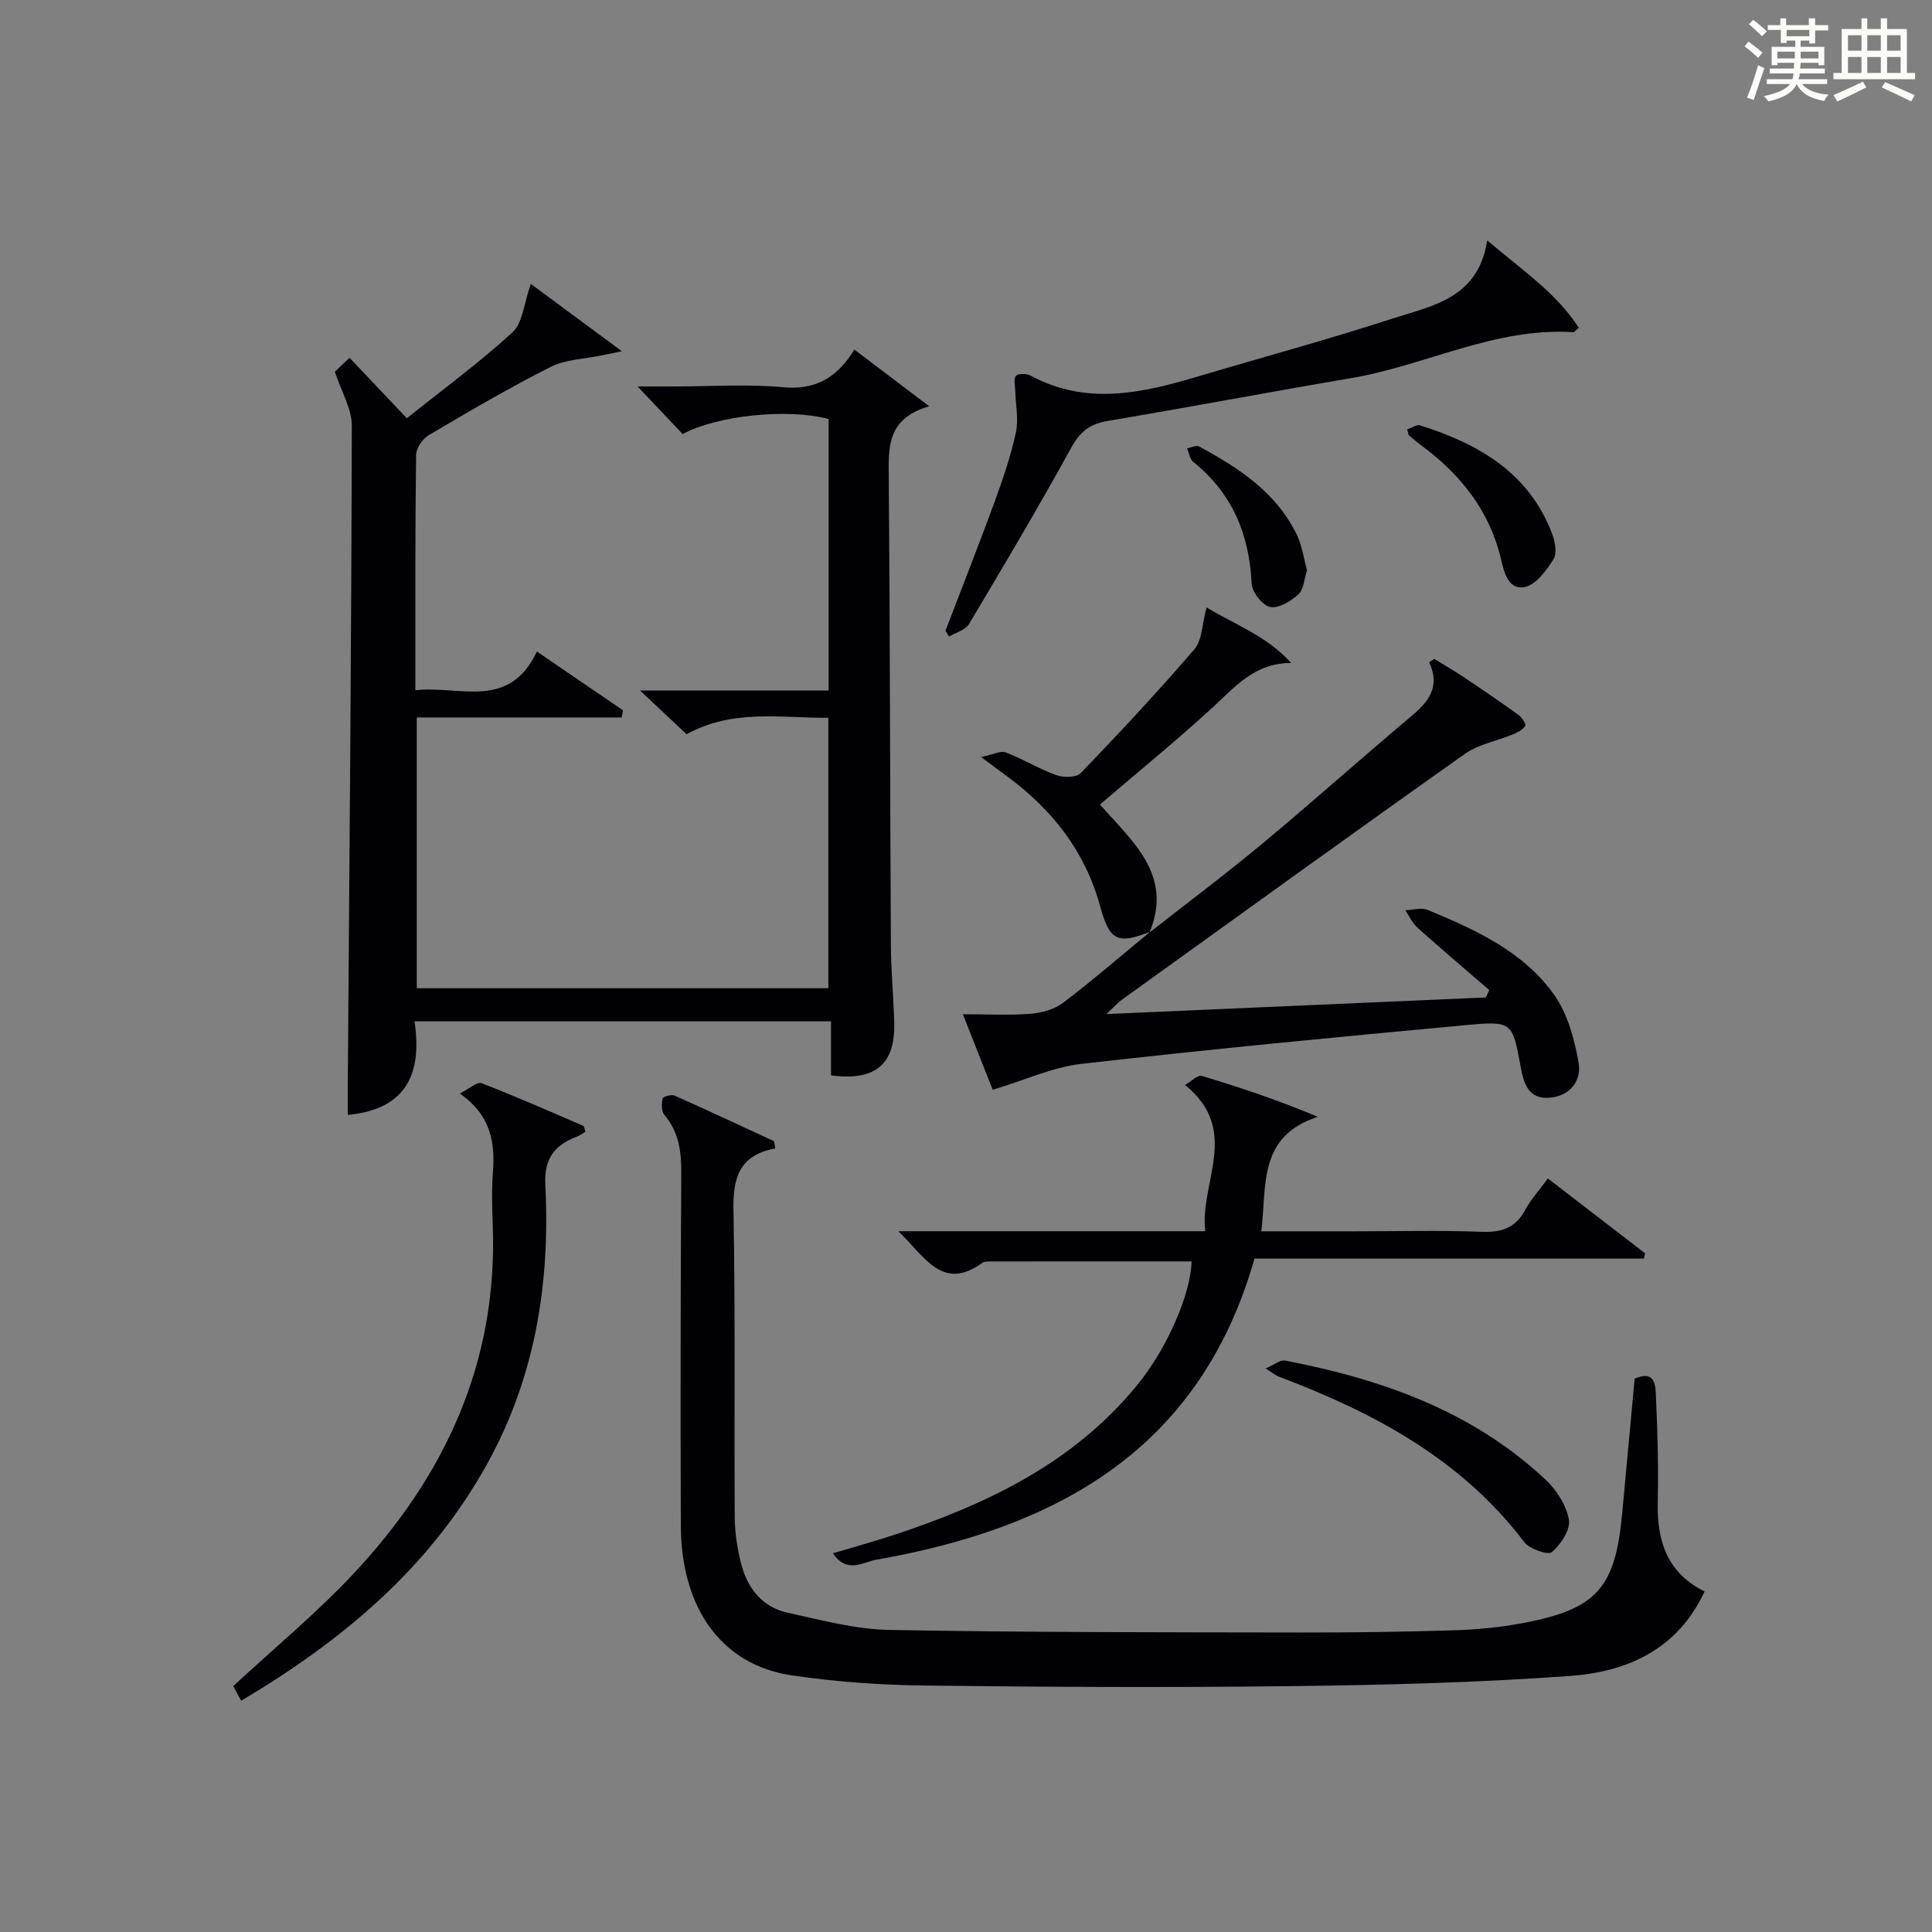 <?xml version="1.0" encoding="utf-8"?>
<svg version="1.1" id="漢_ZDIC_典" xmlns="http://www.w3.org/2000/svg" xmlns:xlink="http://www.w3.org/1999/xlink" x="0px" y="0px"
	 viewBox="0 0 400 400" style="enable-background:new 0 0 400 400;" xml:space="preserve">
<rect x="0" y="0" width="400" height="400" fill="#808080" stroke="none"/>
<style type="text/css">
	.st1{fill:#010104;}
	.st0{fill:#fbfcfa;}
</style>
<g>
	<path class="st0" d="M361.2,9.6l0.8-1c0.9,0.7,1.9,1.4,2.9,2.3L364,12C363,11,362,10.2,361.2,9.6z M361.7,20.2
		c0.9-2.1,1.6-4.3,2.3-6.7c0.4,0.2,0.8,0.4,1.3,0.6c-0.7,2.1-1.5,4.3-2.2,6.6L361.7,20.2z M362.1,5l0.9-0.9c1,0.8,2,1.6,2.8,2.4
		l-1,1C363.9,6.6,363,5.8,362.1,5z M374.6,3.8h1.2v1.4h2.7v1.1h-2.7v2.7h-1.2V8.4h-1.8v1.3h4.9v3.8h-1.2v-0.5h-3.7
		c0,0.4-0.1,0.9-0.1,1.2h5.1v1h-5.2c0,0.5-0.1,0.9-0.3,1.2h6v1h-5.2c1.1,1.3,2.9,2,5.5,2.2c-0.4,0.4-0.7,0.8-0.9,1.3
		c-2.9-0.5-4.8-1.6-5.7-3.5H372c-0.8,1.7-2.7,2.9-5.9,3.6c-0.2-0.4-0.6-0.8-0.9-1.1c2.8-0.6,4.6-1.4,5.4-2.5h-4.8v-1h5.3
		c0.1-0.3,0.2-0.7,0.2-1.2h-4.9v-1h5c0-0.4,0-0.8,0.1-1.2H368v0.5h-1.2V9.7h4.9V8.4h-1.8v0.5h-1.2V6.2H366V5.2h2.6V3.8h1.2v1.4h4.7
		V3.8z M368,12.1h3.6c0-0.4,0-0.9,0-1.4H368V12.1z M369.9,7.5h4.7V6.2h-4.7V7.5z M376.5,10.7h-3.7c0,0.5,0,1,0,1.4h3.7V10.7z"/>
	<path class="st0" d="M385.3,3.8h1.3V6h2.8V3.8h1.3V6h4.1v9.1h1.7v1.3h-16.9v-1.3h1.7V6h4.1V3.8z M385.7,16.9l0.7,1.2
		c-1.8,0.9-3.8,1.9-6,2.9c-0.2-0.4-0.5-0.8-0.8-1.3C381.9,18.7,383.9,17.8,385.7,16.9z M382.6,10.5h2.8V7.3h-2.8V10.5z M382.6,15.1
		h2.8v-3.3h-2.8V15.1z M386.6,10.5h2.8V7.3h-2.8V10.5z M386.6,15.1h2.8v-3.3h-2.8V15.1z M390.3,17c2.1,0.9,4.1,1.8,6.1,2.7l-0.7,1.3
		c-2.2-1.1-4.2-2-6.1-2.9L390.3,17z M393.5,7.3h-2.8v3.2h2.8V7.3z M390.7,15.1h2.8v-3.3h-2.8V15.1z"/>
	
	<path class="st1" d="M171.5,148.61c-9.79,0.08-19.78-1.9-29.34,3.41c-2.93-2.75-5.89-5.53-9.65-9.06c13.57,0,26.11,0,39.04,0
		c0-19.05,0-37.61,0-56.21c-8.46-2.24-22.97-0.78-30.21,3.12c-2.94-3.11-5.9-6.24-9.34-9.86c2.59,0,5.12,0,7.64,0
		c7.5,0,15.04-0.53,22.48,0.16c6.66,0.62,11.13-1.88,14.77-7.79c5,3.78,9.64,7.3,15.49,11.73c-8.8,2.58-8.42,8.49-8.37,14.67
		c0.26,32.32,0.26,64.63,0.44,96.95c0.03,5.31,0.54,10.62,0.69,15.94c0.24,8.67-3.85,12.18-13.09,10.98c0-3.56,0-7.18,0-11.19
		c-28.74,0-57.1,0-86.23,0c1.57,10.49-1.38,18.17-13.81,19.38c0-2.28-0.01-4.52,0-6.77c0.33-45.29,0.74-90.59,0.83-135.88
		c0.01-3.57-2.18-7.15-3.51-11.22c0.59-0.56,1.64-1.57,3.04-2.9c3.78,3.99,7.39,7.81,11.86,12.53c7.37-5.9,14.97-11.47,21.88-17.8
		c2.11-1.93,2.33-5.92,3.79-10.02c5.63,4.16,11.63,8.6,18.85,13.94c-2.6,0.53-3.45,0.69-4.3,0.88c-3.51,0.74-7.37,0.81-10.46,2.37
		c-8.59,4.34-16.92,9.22-25.21,14.12c-1.27,0.75-2.61,2.67-2.63,4.07C85.94,110.15,86,126.14,86,142.91
		c9.04-1.08,19.34,4.29,25.16-8.01c6.22,4.25,12.02,8.2,17.82,12.16c-0.09,0.49-0.18,0.98-0.27,1.48c-14.05,0-28.1,0-42.42,0
		c0,19.23,0,37.47,0,56.06c28.29,0,56.53,0,85.21,0C171.5,186.19,171.5,167.65,171.5,148.61z"/>
	<path class="st1" d="M160.52,237.77c-7.68,1.43-8.79,6.32-8.66,12.95c0.4,21.15,0.13,42.31,0.26,63.47c0.02,3.12,0.52,6.31,1.27,9.35
		c1.28,5.17,4.31,9.19,9.71,10.36c6.94,1.52,13.99,3.43,21.01,3.56c28.27,0.52,56.55,0.48,84.83,0.53
		c10.66,0.02,21.32-0.12,31.97-0.45c4.79-0.15,9.63-0.6,14.34-1.49c15.37-2.9,19.18-7.24,20.61-22.75
		c0.85-9.25,1.71-18.5,2.58-27.87c4.61-1.96,4.31,1.91,4.43,4.35c0.34,7.15,0.49,14.32,0.35,21.48c-0.15,7.93,2.04,14.45,9.7,18.23
		c-5.63,12.1-16.11,16.65-27.88,17.5c-19.06,1.38-38.21,1.87-57.32,2.1c-25.48,0.31-50.96,0.19-76.44-0.12
		c-9.12-0.11-18.3-0.77-27.32-2.1c-14.47-2.12-22.93-13.78-23-30.99c-0.1-24.32-0.05-48.65,0.09-72.97
		c0.03-4.49-0.48-8.55-3.52-12.11c-0.63-0.73-0.57-2.3-0.34-3.38c0.08-0.38,1.81-0.88,2.46-0.59c6.9,3.06,13.74,6.27,20.59,9.43
		C160.35,236.77,160.44,237.27,160.52,237.77z"/>
	<path class="st1" d="M237.97,193.09c7.81-6.13,15.77-12.09,23.4-18.44c10.37-8.62,20.42-17.62,30.74-26.29c3.57-3,6.19-6.05,3.78-11.26
		c0.36-0.23,0.72-0.46,1.07-0.68c2.11,1.3,4.26,2.55,6.32,3.93c3.74,2.5,7.45,5.02,11.1,7.66c0.71,0.51,1.63,1.94,1.41,2.27
		c-0.52,0.81-1.59,1.36-2.55,1.76c-3.32,1.38-7.11,2.03-9.95,4.04c-23.77,16.82-47.36,33.88-71,50.89
		c-0.76,0.54-1.38,1.26-3.22,2.98c27.12-1.19,52.84-2.31,78.56-3.44c0.24-0.51,0.47-1.01,0.71-1.52c-4.97-4.3-9.98-8.55-14.87-12.93
		c-1.06-0.95-1.69-2.39-2.52-3.6c1.55-0.05,3.32-0.61,4.63-0.07c9.88,4.1,19.78,8.57,26.16,17.53c2.82,3.96,4.25,9.26,5.1,14.16
		c0.62,3.58-1.71,6.85-5.99,7.19c-4.47,0.35-5.38-2.98-6.02-6.44c-1.68-9.14-1.72-9.48-11.01-8.62
		c-26.64,2.46-53.27,5.02-79.84,8.04c-6.08,0.69-11.94,3.43-18.45,5.38c-1.63-4.11-3.62-9.16-6.18-15.64c5.23,0,9.65,0.25,14.03-0.1
		c2.31-0.19,4.94-0.91,6.74-2.28c6.17-4.69,12.05-9.78,18.03-14.71L237.97,193.09z"/>
	<path class="st1" d="M186,254.91c21.73,0,42.18,0,63.54,0c-1.2-10.19,7.41-20.85-4.17-30.27c1.29-0.75,2.59-2.14,3.41-1.89
		c7.87,2.35,15.66,4.97,24.07,8.47c-12.48,4.06-10.54,14.23-11.71,23.71c6.54,0,12.82,0,19.11,0c8.83,0,17.66-0.23,26.48,0.1
		c4.08,0.15,6.97-0.72,9-4.45c1.26-2.31,3.08-4.32,4.74-6.59c6.79,5.23,13.47,10.37,20.14,15.51c-0.09,0.36-0.18,0.72-0.27,1.08
		c-26.77,0-53.53,0-80.61,0c-11.35,39.87-41.26,55.82-78.42,62.37c-2.58,0.45-5.98,2.96-8.85-1.36c4.44-1.33,8.49-2.44,12.48-3.75
		c19.34-6.38,37.37-14.92,50.61-31.21c6-7.38,10.98-18.56,11.15-25.47c-13.96,0-27.92,0-41.88,0.01c-0.49,0-1.09,0.02-1.45,0.29
		C195.15,267.42,191.59,260.32,186,254.91z"/>
	<path class="st1" d="M307.91,49.77c7.28,6.2,14.31,10.87,18.95,18.08c-0.82,0.73-0.95,0.94-1.06,0.93c-16.21-1.07-30.57,6.87-46.02,9.5
		c-16.83,2.86-33.62,6.04-50.46,8.87c-3.62,0.61-5.66,2.16-7.48,5.45c-6.8,12.36-14,24.51-21.24,36.63
		c-0.74,1.23-2.71,1.73-4.11,2.57c-0.25-0.4-0.49-0.81-0.74-1.21c3.41-8.93,6.93-17.82,10.21-26.8c1.7-4.66,3.32-9.41,4.37-14.25
		c0.59-2.72-0.06-5.71-0.13-8.58c-0.03-1.08-0.4-2.52,0.14-3.14c0.45-0.53,2.21-0.5,3.03-0.06c11.52,6.24,23.04,3.64,34.6,0.2
		c13.51-4.02,27.13-7.71,40.53-12.06C296.64,63.25,306.07,61.75,307.91,49.77z"/>
	<path class="st1" d="M49.93,352.12c-0.76-1.4-1.29-2.38-1.64-3.03c8.4-7.79,17.14-15.01,24.83-23.2c18.94-20.17,29.95-43.76,28.9-72.07
		c-0.13-3.66-0.25-7.35,0.03-10.99c0.49-6.3-0.42-11.96-6.85-16.42c1.99-1.01,3.59-2.5,4.48-2.15c7.11,2.74,14.08,5.82,21.08,8.83
		c0.2,0.08,0.22,0.57,0.46,1.22c-0.61,0.35-1.23,0.82-1.93,1.08c-4.55,1.74-6.66,4.59-6.39,9.87c1.04,20.27-2.05,39.78-12.03,57.8
		C89.05,324.43,71.16,339.51,49.93,352.12z"/>
	<path class="st1" d="M238.16,192.9c-6.92,2.7-8.43,1.87-10.45-5.47c-3.09-11.22-9.89-19.81-19.12-26.64c-1.33-0.98-2.66-1.97-5.49-4.06
		c2.59-0.53,4.1-1.35,5.14-0.95c3.55,1.37,6.85,3.4,10.42,4.69c1.5,0.54,4.17,0.55,5.07-0.38c8.06-8.38,16-16.88,23.57-25.69
		c1.61-1.87,1.56-5.16,2.51-8.64c5.9,3.58,12.53,5.94,17.52,11.51c-7.61-0.03-11.64,4.97-16.31,9.24
		c-7.48,6.85-15.35,13.26-23.28,20.05c6.58,7.58,15.23,14.5,10.25,26.52C237.97,193.09,238.16,192.9,238.16,192.9z"/>
	<path class="st1" d="M262.03,283.32c1.9-0.82,3.05-1.82,3.98-1.64c19.98,3.84,38.79,10.42,53.97,24.66c2.29,2.15,4.33,5.33,4.84,8.32
		c0.35,2.06-1.68,5.11-3.53,6.69c-0.8,0.68-4.61-0.64-5.71-2.08c-13.1-17.26-31.26-26.87-50.93-34.3
		C264.2,284.8,263.82,284.46,262.03,283.32z"/>
	<path class="st1" d="M291.34,88.9c0.98-0.33,1.96-1.05,2.65-0.84c12.14,3.83,22.6,9.81,27.39,22.53c0.6,1.6,1.02,4,0.24,5.22
		c-1.46,2.31-3.59,5.22-5.9,5.72c-3.22,0.69-4.24-2.64-4.92-5.6c-2.3-10.03-8.28-17.59-16.41-23.62c-0.92-0.68-1.8-1.43-2.68-2.17
		C291.61,90.05,291.62,89.83,291.34,88.9z"/>
	<path class="st1" d="M270.6,118.06c-0.57,1.75-0.66,3.95-1.8,5c-1.54,1.43-4.11,2.98-5.84,2.61c-1.6-0.34-3.74-3.09-3.82-4.86
		c-0.49-10.19-4.01-18.69-12.08-25.17c-0.72-0.58-0.87-1.85-1.29-2.8c0.84-0.16,1.9-0.73,2.48-0.41
		c8.25,4.47,16.05,9.53,20.28,18.37C269.58,112.99,269.9,115.52,270.6,118.06z"/>
</g>
</svg>
